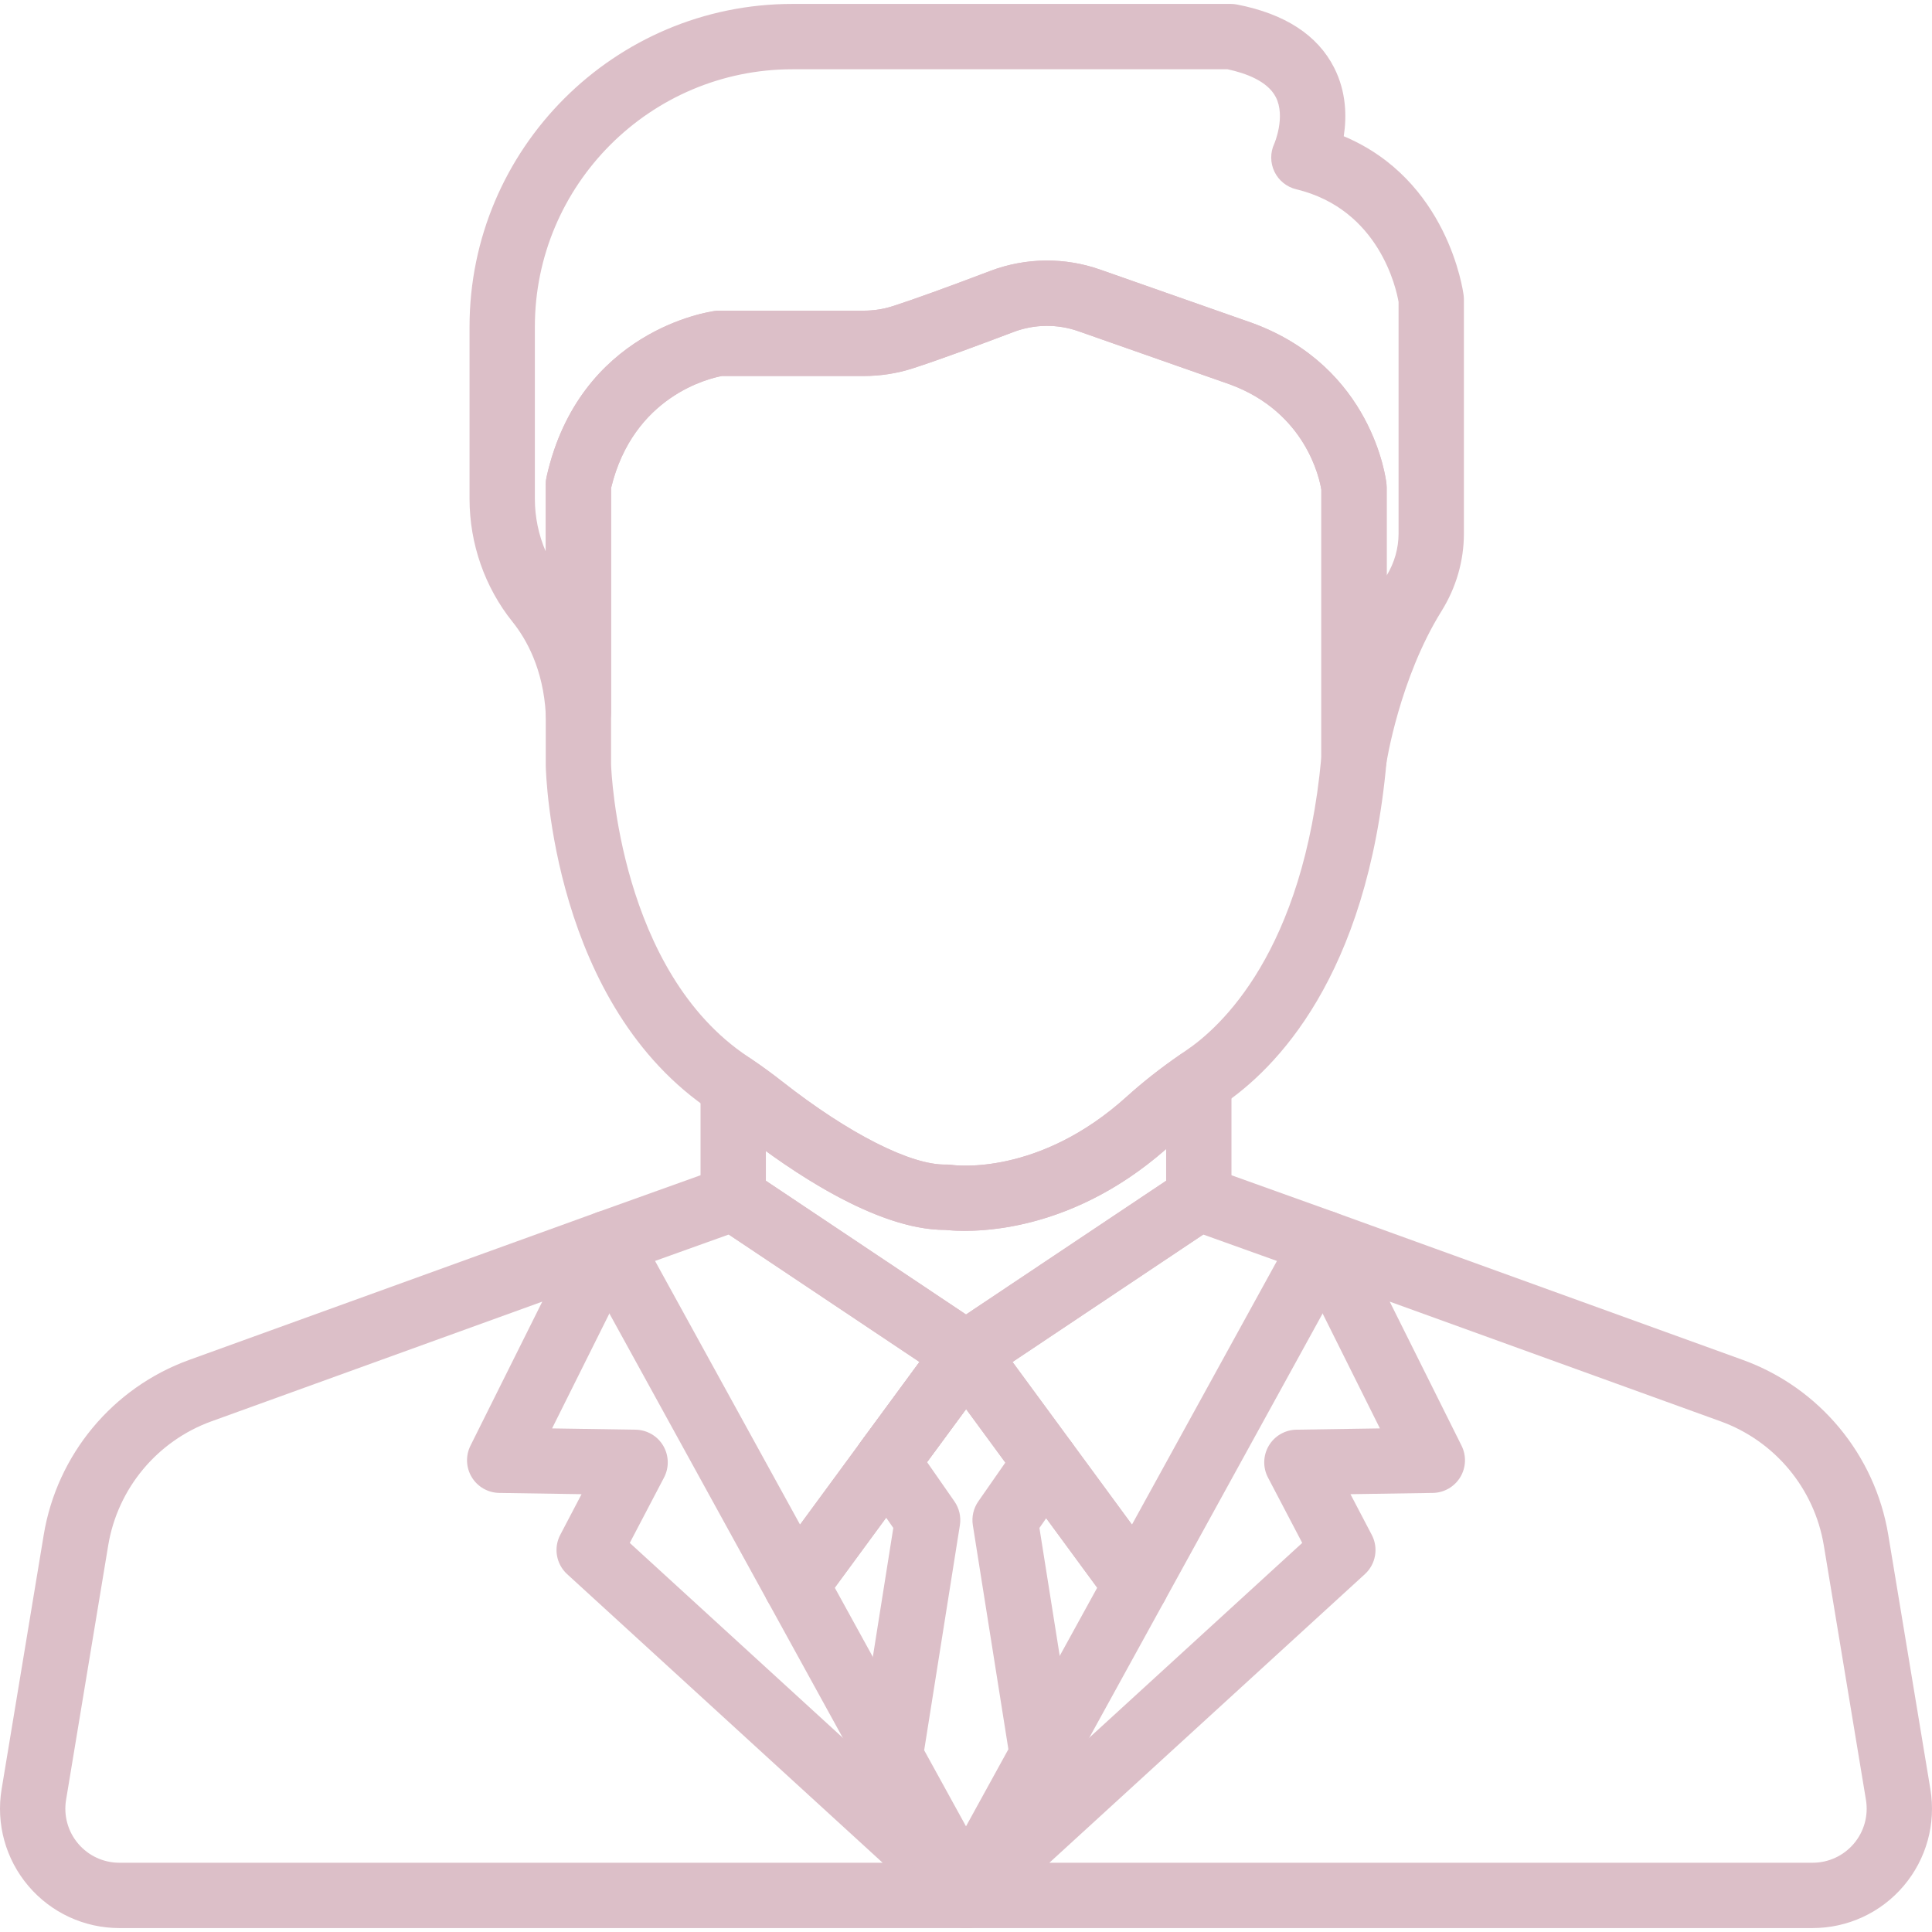 <?xml version="1.0" encoding="UTF-8"?> <svg xmlns="http://www.w3.org/2000/svg" width="508" height="508" viewBox="0 0 508 508" fill="none"> <g clip-path="url(#clip0_1079_4)"> <path d="M239.343 375.929C235.522 373.125 230.145 373.944 227.337 377.767L226.277 379.21C223.472 383.03 224.288 388.399 228.104 391.21C229.637 392.34 231.423 392.886 233.192 392.886C235.825 392.886 238.423 391.679 240.106 389.399L241.182 387.936C243.989 384.113 243.166 378.737 239.343 375.929Z" fill="#DCBFC8"></path> <path d="M241.585 457.637L219.496 417.471L240.119 389.383C242.928 385.56 242.104 380.184 238.28 377.376C234.457 374.567 229.081 375.392 226.274 379.217L202.404 411.726C200.425 414.42 200.191 418.018 201.801 420.948L226.534 465.915V465.914C228.099 468.757 231.037 470.365 234.068 470.365C235.468 470.364 236.887 470.022 238.199 469.3C242.355 467.015 243.871 461.793 241.585 457.637Z" fill="#DCBFC8"></path> <path d="M305.597 411.728L281.824 379.351C279.853 376.667 276.512 375.362 273.244 376.009C269.977 376.651 267.376 379.126 266.569 382.355C265.948 384.836 266.465 387.461 267.978 389.522L288.501 417.474L266.563 457.367C265.866 458.634 265.5 460.062 265.5 461.51C265.5 465.43 268.155 468.853 271.952 469.828C272.664 470.012 273.381 470.1 274.089 470.1C277.164 470.1 280.078 468.441 281.615 465.65L306.2 420.952C307.812 418.02 307.576 414.423 305.597 411.728Z" fill="#DCBFC8"></path> <path d="M319.208 276.751C316.383 275.268 312.968 275.47 310.34 277.282C305.231 280.801 300.49 284.53 296.25 288.363C273.136 309.258 251.176 306.43 250.316 306.307C249.798 306.226 249.271 306.188 248.75 306.205C239.615 306.439 223.145 298.092 205.721 284.408C203.056 282.315 200.323 280.321 197.595 278.48C194.963 276.702 191.563 276.522 188.759 278.013C185.954 279.503 184.201 282.42 184.201 285.597V315.061C184.201 317.667 185.387 320.13 187.419 321.761C187.659 321.954 187.909 322.133 188.167 322.298L249.068 362.993C249.078 362.999 249.087 363.007 249.097 363.014L249.258 363.121C250.692 364.07 252.344 364.549 254.002 364.549C255.397 364.549 256.792 364.211 258.067 363.529C258.335 363.385 258.593 363.227 258.841 363.059C258.87 363.04 258.899 363.021 258.929 363.001C258.962 362.979 258.996 362.956 259.03 362.934L319.788 322.334C320.032 322.179 320.27 322.013 320.499 321.834C322.584 320.207 323.802 317.71 323.802 315.064V284.355C323.802 281.162 322.034 278.236 319.208 276.751ZM306.623 310.468L254.001 345.631L201.379 310.467V302.655C214.192 311.967 233.041 323.388 248.405 323.387C248.436 323.387 248.472 323.387 248.505 323.387C253.663 323.957 279.969 325.508 306.625 302.124V310.468H306.623Z" fill="#DCBFC8"></path> <path d="M262.473 354.551C261.906 351.145 259.354 348.41 255.994 347.608C252.632 346.811 249.122 348.096 247.078 350.88L227.337 377.769C224.529 381.593 225.352 386.969 229.177 389.776C230.708 390.901 232.488 391.443 234.253 391.443C236.894 391.443 239.5 390.227 241.185 387.934L260.823 361.187C261.94 359.727 262.591 357.909 262.591 355.966C262.59 355.494 262.55 355.018 262.473 354.551Z" fill="#DCBFC8"></path> <path d="M384.85 77.662C384.679 76.316 380.656 47.279 353.323 35.824C354.117 30.724 354.033 24.17 350.796 17.793C346.444 9.223 337.857 3.638 325.271 1.191C324.731 1.086 324.183 1.033 323.633 1.033H208.353C161.544 1.033 123.461 39.115 123.461 85.927V131.162C123.461 142.947 127.478 154.439 134.771 163.52C138.386 168.022 142.839 175.885 143.511 187.774C143.773 192.415 147.658 196.002 152.329 195.873C156.976 195.742 160.675 191.936 160.675 187.288V128.312C166.507 104.193 186.411 99.499 189.833 98.865H227.122C231.508 98.865 235.821 98.195 239.944 96.874C247.034 94.6 258.282 90.414 266.472 87.304C271.951 85.221 278.017 85.145 283.55 87.09L323.47 101.103C343.427 108.465 346.989 125.985 347.43 128.738V199.517C347.43 204.013 350.896 207.743 355.379 208.077C355.597 208.093 355.811 208.102 356.026 208.102C360.239 208.101 363.876 205.014 364.514 200.784C364.548 200.563 367.977 178.411 379.036 160.674C382.883 154.5 384.918 147.46 384.918 140.316V78.746C384.918 78.384 384.895 78.022 384.85 77.662ZM367.739 140.313C367.739 144.149 366.657 147.955 364.607 151.34V128.15C364.607 127.84 364.59 127.531 364.557 127.223C364.422 125.975 360.873 96.541 329.336 84.956C329.297 84.942 329.258 84.929 329.22 84.915L289.24 70.879C284.732 69.297 280.016 68.507 275.303 68.507C270.235 68.507 265.17 69.421 260.371 71.246C248.905 75.602 240.026 78.808 234.697 80.516C232.273 81.293 229.724 81.688 227.121 81.688H189.139C188.771 81.688 188.402 81.712 188.035 81.759C186.582 81.947 152.325 86.819 143.704 125.459C143.567 126.074 143.497 126.701 143.497 127.33V145.007C141.627 140.685 140.637 135.964 140.637 131.163V85.929C140.637 48.591 171.014 18.213 208.351 18.213H322.766C327.502 19.222 333.259 21.293 335.443 25.506C338.117 30.662 335.071 37.762 335.068 37.768C333.969 40.105 333.982 42.81 335.098 45.137C336.216 47.464 338.321 49.164 340.831 49.769C362.697 55.032 367.157 76.004 367.738 79.396V140.313H367.739Z" fill="#DCBFC8"></path> <path d="M364.558 127.221C364.423 125.974 360.874 96.54 329.338 84.955C329.299 84.941 329.26 84.927 329.222 84.913L289.241 70.878C279.885 67.594 269.634 67.724 260.372 71.243C248.906 75.598 240.027 78.804 234.698 80.514C232.274 81.291 229.725 81.684 227.122 81.684H189.14C188.772 81.684 188.402 81.708 188.036 81.755C186.583 81.944 152.326 86.815 143.704 125.456C143.567 126.07 143.498 126.697 143.498 127.326V201.161C143.498 201.224 143.499 201.288 143.5 201.351C143.557 203.916 145.371 264.486 187.222 292.187L187.438 292.34C187.618 292.467 187.797 292.594 187.985 292.72C190.371 294.331 192.767 296.08 195.111 297.92C207.303 307.493 230.279 323.389 248.404 323.389C248.438 323.389 248.469 323.389 248.504 323.389C249.488 323.497 251.246 323.642 253.629 323.642C263.901 323.642 285.816 320.951 307.768 301.107C311.452 297.778 315.594 294.522 320.085 291.428L320.727 290.979C320.936 290.831 321.145 290.682 321.362 290.537C335.322 281.161 359.499 256.967 364.575 200.28C364.598 200.026 364.61 199.769 364.61 199.513V128.149C364.609 127.839 364.591 127.531 364.558 127.221ZM347.43 199.125C342.75 250.284 320.953 270.117 311.783 276.275C311.458 276.495 311.136 276.721 310.815 276.947L310.338 277.282C305.23 280.802 300.489 284.53 296.248 288.363C273.221 309.181 251.332 306.451 250.258 306.3C249.759 306.225 249.253 306.194 248.748 306.208C239.613 306.442 223.143 298.094 205.719 284.41C203.054 282.317 200.322 280.322 197.597 278.484L197.386 278.335C197.179 278.188 196.974 278.042 196.732 277.882C162.96 255.529 160.75 203.22 160.676 201.037V128.309C166.529 104.102 186.556 99.462 189.82 98.862H227.123C231.509 98.862 235.822 98.192 239.945 96.871C247.035 94.597 258.284 90.412 266.473 87.301C271.952 85.219 278.018 85.142 283.551 87.087L323.471 101.101C343.428 108.463 346.99 125.983 347.431 128.735V199.125H347.43Z" fill="#DCBFC8"></path> <path d="M261.682 352.126C260.344 349.449 257.708 347.662 254.727 347.408C251.75 347.162 248.847 348.471 247.076 350.884L226.502 378.905C223.697 382.727 224.517 388.099 228.336 390.908C229.868 392.035 231.651 392.58 233.418 392.58C236.053 392.58 238.654 391.37 240.338 389.085L260.913 361.167C262.002 359.691 262.589 357.803 262.589 355.97C262.59 354.637 262.277 353.32 261.682 352.126Z" fill="#DCBFC8"></path> <path d="M262.232 490.413C259.005 487.039 253.674 486.859 250.229 490.011L248.265 491.807C245.326 494.495 244.62 498.853 246.563 502.331L246.623 502.439C247.935 504.79 250.275 506.389 252.941 506.759C253.336 506.814 253.73 506.841 254.123 506.841C256.385 506.841 258.574 505.947 260.197 504.324L262.099 502.42C265.4 499.119 265.459 493.785 262.232 490.413Z" fill="#DCBFC8"></path> <path d="M259.734 491.81L257.77 490.014C254.326 486.863 248.994 487.043 245.767 490.416C242.539 493.792 242.599 499.127 245.901 502.427L247.806 504.331C249.428 505.953 251.617 506.846 253.878 506.846C254.282 506.846 254.688 506.818 255.093 506.759C257.768 506.378 260.108 504.757 261.409 502.388L261.469 502.28C263.372 498.807 262.656 494.482 259.734 491.81Z" fill="#DCBFC8"></path> <path d="M259.879 491.943L259.868 491.933C258.541 490.693 256.826 489.876 254.936 489.668C252.405 489.392 249.939 490.25 248.146 491.919L248.12 491.943C246.384 493.527 245.373 495.754 245.322 498.104C245.272 500.455 246.187 502.722 247.852 504.379L247.943 504.47C249.618 506.136 251.808 506.968 253.999 506.968C256.198 506.968 258.395 506.129 260.071 504.454L260.161 504.363C261.82 502.704 262.729 500.438 262.675 498.093C262.623 495.746 261.612 493.525 259.879 491.943Z" fill="#DCBFC8"></path> <path d="M256.786 347.651C253.229 346.512 249.326 347.833 247.16 350.879C244.737 354.29 245.137 358.938 248.089 361.904C249.75 363.573 251.954 364.428 254.176 364.428C255.901 364.428 257.636 363.912 259.132 362.859C261.418 361.25 262.778 358.631 262.778 355.835V355.814C262.778 352.076 260.347 348.787 256.786 347.651Z" fill="#DCBFC8"></path> <path d="M260.979 350.809L260.905 350.71C258.702 347.727 254.832 346.499 251.311 347.659C247.789 348.818 245.41 352.109 245.41 355.815V355.962C245.41 359.124 247.185 362.007 249.971 363.503C251.233 364.18 252.626 364.515 254.017 364.515C255.695 364.515 257.371 364.029 258.812 363.074C260.775 361.774 262.12 359.725 262.529 357.406C262.939 355.088 262.379 352.702 260.979 350.809Z" fill="#DCBFC8"></path> <path d="M356.175 323.828C355.285 321.476 353.409 319.632 351.041 318.785L318.11 306.98C317.843 306.885 317.566 306.799 317.29 306.732C314.94 306.143 312.449 306.575 310.435 307.922L249.417 348.695C249.402 348.706 249.384 348.717 249.367 348.729L254.158 355.853L249.26 348.801C247.47 349.985 246.188 351.8 245.668 353.881C245.382 355.024 245.336 356.218 245.529 357.38C245.75 358.707 246.28 359.966 247.078 361.052L291.751 421.894C293.374 424.107 295.95 425.4 298.673 425.4C298.859 425.4 299.047 425.393 299.234 425.38C302.16 425.188 304.787 423.519 306.199 420.948L355.667 331.009C356.88 328.804 357.066 326.179 356.175 323.828ZM297.633 400.88L266.235 358.117L316.382 324.608L335.763 331.556L297.633 400.88Z" fill="#DCBFC8"></path> <path d="M262.462 354.482C262.058 352.176 260.731 350.135 258.787 348.83L197.566 307.921C195.617 306.618 193.215 306.171 190.926 306.679C190.575 306.757 190.229 306.858 189.891 306.979L156.959 318.784C154.592 319.632 152.716 321.476 151.826 323.827C150.936 326.18 151.12 328.803 152.333 331.008L201.8 420.947C203.213 423.517 205.839 425.187 208.765 425.38C208.952 425.392 209.139 425.397 209.326 425.397C212.049 425.397 214.623 424.104 216.249 421.89L240.12 389.381C240.138 389.356 240.157 389.329 240.176 389.303L260.924 361.044C262.309 359.157 262.864 356.788 262.462 354.482ZM226.275 379.211C226.254 379.239 226.234 379.267 226.213 379.294L210.365 400.879L172.235 331.554L191.616 324.607L241.763 358.116L226.275 379.211Z" fill="#DCBFC8"></path> <path d="M507.575 470.451L496.495 403.544C493.004 382.459 478.35 364.843 458.252 357.574L351.062 318.794C347.757 317.599 344.064 318.536 341.728 321.157C339.392 323.779 338.887 327.56 340.455 330.704L362.835 375.585L340.875 375.923C337.893 375.97 335.148 377.557 333.625 380.121C332.101 382.685 332.015 385.854 333.399 388.496L342.406 405.693L250.228 490.017C250.134 490.103 250.042 490.19 249.952 490.28L248.049 492.183C245.353 494.88 244.756 499.032 246.587 502.377L246.655 502.499C248.162 505.253 251.051 506.966 254.19 506.966H476.61C485.85 506.966 494.575 502.925 500.549 495.878C506.524 488.832 509.085 479.563 507.575 470.451ZM487.451 484.769C484.744 487.96 480.793 489.789 476.611 489.789H275.925L358.883 413.903C361.76 411.273 362.504 407.035 360.695 403.581L355.091 392.882L376.746 392.549C379.698 392.504 382.418 390.946 383.952 388.424C385.485 385.901 385.617 382.77 384.301 380.128L365.412 342.25L452.413 373.725C466.676 378.885 477.075 391.386 479.553 406.349L490.632 473.255C490.632 473.256 490.632 473.256 490.632 473.256C491.315 477.383 490.156 481.578 487.451 484.769Z" fill="#DCBFC8"></path> <path d="M259.954 492.011L259.854 491.92C256.455 488.842 251.234 488.979 247.999 492.232L247.91 492.322C245.464 494.783 244.739 498.474 246.07 501.676C247.403 504.88 250.532 506.967 254.001 506.967H254.19C257.741 506.967 260.927 504.78 262.202 501.467C263.481 498.152 262.587 494.394 259.954 492.011Z" fill="#DCBFC8"></path> <path d="M259.684 491.763C257.734 490.008 255.09 489.239 252.5 489.681C249.914 490.118 247.669 491.717 246.407 494.017L246.348 494.125C244.537 497.426 245.088 501.522 247.706 504.228L247.737 504.26C249.419 505.999 251.662 506.876 253.91 506.876C255.979 506.876 258.053 506.132 259.697 504.631L259.787 504.55C260.567 503.839 261.21 502.988 261.682 502.043C263.411 498.588 262.556 494.347 259.684 491.763Z" fill="#DCBFC8"></path> <path d="M260.055 492.289L260.019 492.252C259.996 492.229 259.972 492.205 259.95 492.184L258.045 490.281C257.956 490.19 257.864 490.102 257.771 490.018L165.593 405.695L174.601 388.497C175.985 385.856 175.899 382.686 174.376 380.122C172.852 377.559 170.108 375.971 167.126 375.924L145.164 375.586L167.544 330.705C169.112 327.562 168.606 323.781 166.271 321.158C163.936 318.536 160.237 317.598 156.936 318.795L49.748 357.575C29.65 364.843 14.995 382.459 11.504 403.545L0.424 470.452C-1.085 479.568 1.477 488.835 7.452 495.88C13.428 502.926 22.154 506.967 31.391 506.967H254C257.479 506.967 260.613 504.869 261.939 501.654C263.265 498.439 262.521 494.74 260.055 492.289ZM31.392 489.79C27.209 489.79 23.258 487.961 20.553 484.77C17.849 481.58 16.69 477.384 17.372 473.257L28.452 406.35C30.93 391.385 41.329 378.886 55.592 373.726L142.591 342.251L123.704 380.127C122.387 382.769 122.517 385.9 124.052 388.424C125.585 390.946 128.307 392.503 131.259 392.548L152.914 392.882L147.31 403.581C145.502 407.034 146.246 411.273 149.121 413.903L232.079 489.79H31.392Z" fill="#DCBFC8"></path> <path d="M283.233 386.514C283.854 384.033 283.337 381.407 281.824 379.346L260.922 350.881C258.725 347.889 254.852 346.699 251.326 347.856C249.422 348.48 247.853 349.74 246.809 351.351L226.29 379.192C225.996 379.589 225.735 380.016 225.514 380.459C224.108 383.271 224.351 386.627 226.147 389.208L234.885 401.756L225.577 460.431C225.278 462.315 225.615 464.244 226.534 465.916L246.475 502.171C247.984 504.917 250.869 506.621 254.001 506.621C257.133 506.621 260.017 504.917 261.526 502.171L281.616 465.647C282.313 464.379 282.679 462.955 282.679 461.508V461.503C282.679 461.053 282.642 460.602 282.573 460.157L273.307 401.757L281.951 389.347C282.544 388.487 282.981 387.526 283.233 386.514ZM254.001 480.211L243.002 460.215L252.392 401.033C252.741 398.84 252.226 396.599 250.958 394.779L243.76 384.442L254.026 370.514L264.344 384.567L257.233 394.779C255.965 396.598 255.451 398.84 255.799 401.033L265.146 459.946L254.001 480.211Z" fill="#DCBFC8"></path> </g> <defs> <clipPath id="clip0_1079_4"> <rect width="508" height="508" fill="white"></rect> </clipPath> </defs> </svg> 